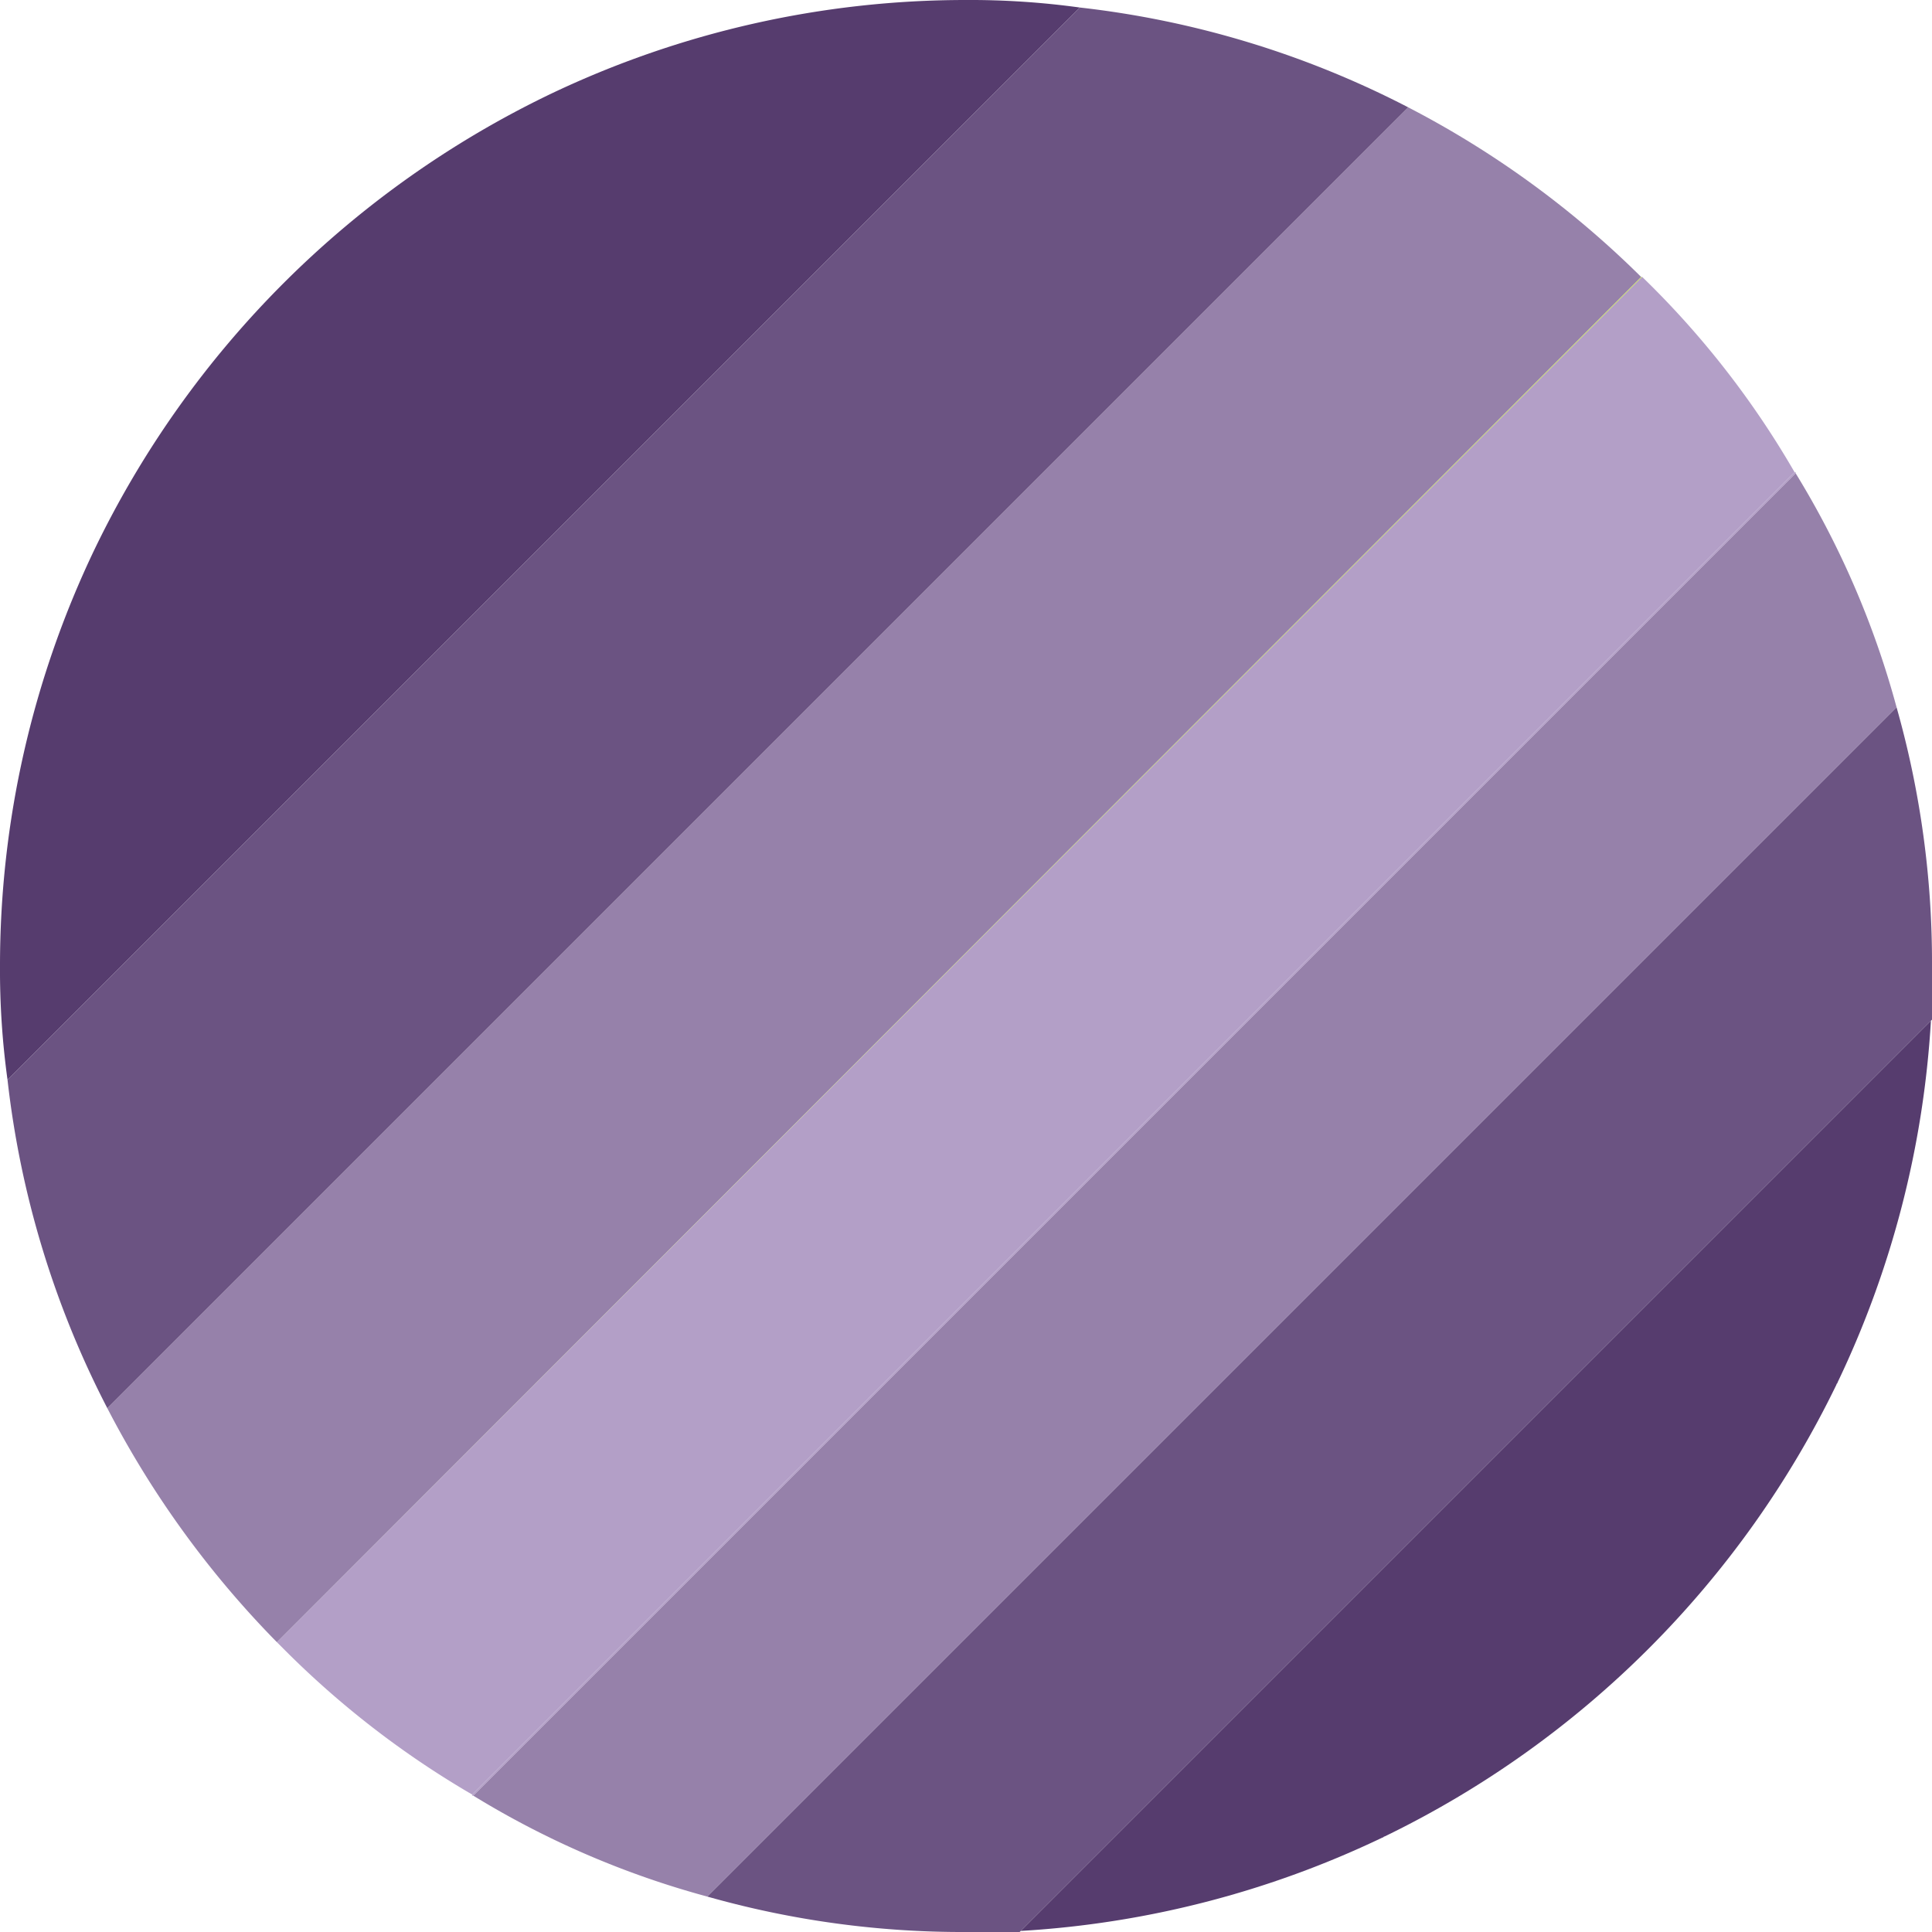 <svg xmlns="http://www.w3.org/2000/svg" xmlns:xlink="http://www.w3.org/1999/xlink" width="18" height="18" viewBox="0 0 18 18">
  <defs>
    <clipPath id="clip-Фиолетовый_951_">
      <rect width="18" height="18"/>
    </clipPath>
  </defs>
  <g id="Фиолетовый_951_" data-name="Фиолетовый (951)" clip-path="url(#clip-Фиолетовый_951_)">
    <g id="Сгруппировать_3" data-name="Сгруппировать 3" transform="translate(-22.79 -8.56)">
      <path id="Контур_19" data-name="Контур 19" d="M38.09,11.14,25.37,23.86,38.08,11.14Z" fill="#bedf37"/>
      <g id="Сгруппировать_7" data-name="Сгруппировать 7">
        <path id="Контур_20" data-name="Контур 20" d="M39.51,12.96,27.19,25.28a8.542,8.542,0,0,1-1.76-1.36l-.06-.06L38.09,11.14A8.34,8.34,0,0,1,39.51,12.96Z" fill="#b39fc7"/>
        <path id="Контур_21" data-name="Контур 21" d="M39.52,12.96v.01L27.2,25.29h-.01v-.01L39.51,12.96Z" fill="#b39fc7"/>
      </g>
      <g id="Сгруппировать_6" data-name="Сгруппировать 6">
        <path id="Контур_18" data-name="Контур 18" d="M38.08,11.14,25.37,23.86a9.006,9.006,0,0,1-1.58-2.18L35.91,9.56A8.88,8.88,0,0,1,38.08,11.14Z" fill="#9681aa"/>
        <path id="Контур_22" data-name="Контур 22" d="M40.46,15.15,29.38,26.23a8.311,8.311,0,0,1-2.18-.94L39.52,12.97A8.311,8.311,0,0,1,40.46,15.15Z" fill="#9681aa"/>
      </g>
      <g id="Сгруппировать_5" data-name="Сгруппировать 5">
        <path id="Контур_17" data-name="Контур 17" d="M35.91,9.56,23.79,21.68a8.793,8.793,0,0,1-.93-3.06l9.99-9.99A8.793,8.793,0,0,1,35.91,9.56Z" fill="#6b5382"/>
        <path id="Контур_23" data-name="Контур 23" d="M40.79,17.56v.5l-.01.01L32.3,26.55l-.01.01h-.5a8.712,8.712,0,0,1-2.41-.33L40.46,15.15A8.712,8.712,0,0,1,40.79,17.56Z" fill="#6b5382"/>
      </g>
      <g id="Сгруппировать_4" data-name="Сгруппировать 4">
        <path id="Контур_24" data-name="Контур 24" d="M32.85,8.63l-9.99,9.99a7.451,7.451,0,0,1-.07-1.06,8.98,8.98,0,0,1,.88-3.88,9.082,9.082,0,0,1,4.24-4.24,8.98,8.98,0,0,1,3.88-.88A7.451,7.451,0,0,1,32.85,8.63Z" fill="#563c6e"/>
        <path id="Контур_25" data-name="Контур 25" d="M40.78,18.07a9.023,9.023,0,0,1-.87,3.37c0,.01-.01.01-.01.02a9.077,9.077,0,0,1-4.21,4.21c-.01,0-.01.01-.02.01a9.023,9.023,0,0,1-3.37.87Z" fill="#563c6e"/>
      </g>
      <path id="Контур_26" data-name="Контур 26" d="M40.79,17.56c0,.17,0,.34-.01.51L32.3,26.55c-.17.01-.34.01-.51.01a8.712,8.712,0,0,1-2.41-.33,8.311,8.311,0,0,1-2.18-.94h-.01v-.01a8.542,8.542,0,0,1-1.76-1.36l-.06-.06a9.006,9.006,0,0,1-1.58-2.18,8.793,8.793,0,0,1-.93-3.06l9.99-9.99a8.84,8.84,0,0,1,5.23,2.51h.01a8.34,8.34,0,0,1,1.42,1.82h.01v.01a8.311,8.311,0,0,1,.94,2.18A8.712,8.712,0,0,1,40.79,17.56Z" fill="none"/>
    </g>
  </g>
</svg>
